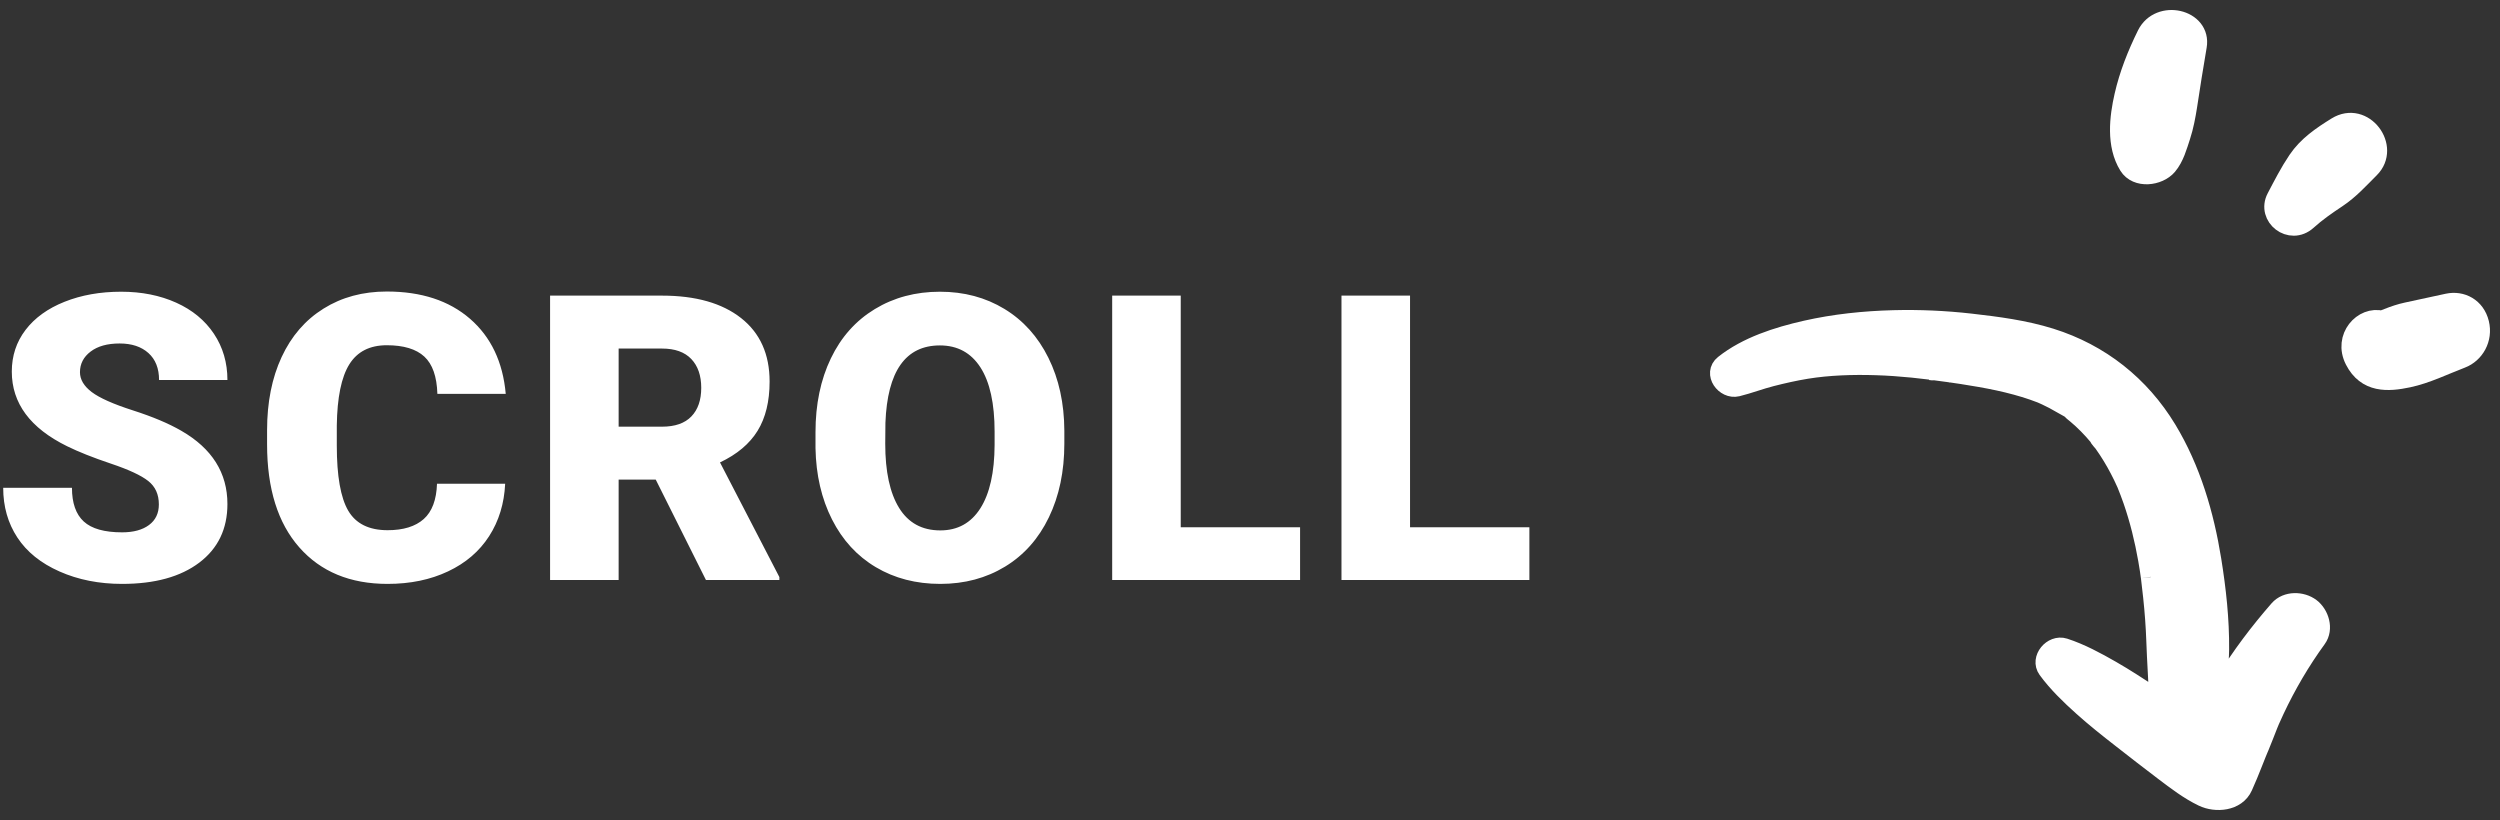 <?xml version="1.0" encoding="UTF-8"?>
<svg width="125px" height="41px" viewBox="0 0 125 41" version="1.1" xmlns="http://www.w3.org/2000/svg" xmlns:xlink="http://www.w3.org/1999/xlink">
    <rect x="0" y="0" width="125" height="41" fill="#333333" stroke="none"/>
    <!-- Generator: Sketch 61.2 (89653) - https://sketch.com -->
    <title>Group 33</title>
    <desc>Created with Sketch.</desc>
    <g id="Page-1" stroke="none" stroke-width="1" fill="none" fill-rule="evenodd">
        <g id="001" transform="translate(-899, -836)" fill="#FFFFFF">
            <g id="Group-33" transform="translate(898, 836)">
                <path d="M7.107,29.195 C8.742,29.195 10.027,28.84 10.965,28.131 C11.902,27.421 12.371,26.445 12.371,25.201 C12.371,23.645 11.603,22.424 10.066,21.539 C9.435,21.174 8.628,20.834 7.645,20.519 C6.661,20.203 5.975,19.897 5.584,19.601 C5.193,19.304 4.998,18.974 4.998,18.609 C4.998,18.193 5.175,17.849 5.53,17.579 C5.885,17.309 6.368,17.174 6.98,17.174 C7.586,17.174 8.066,17.333 8.421,17.652 C8.776,17.971 8.953,18.421 8.953,19 L8.953,19 L12.371,19 C12.371,18.134 12.146,17.364 11.697,16.69 C11.248,16.017 10.618,15.497 9.808,15.133 C8.997,14.768 8.081,14.586 7.059,14.586 C6.01,14.586 5.066,14.754 4.227,15.089 C3.387,15.424 2.737,15.893 2.278,16.495 C1.819,17.097 1.59,17.792 1.59,18.58 C1.59,20.162 2.511,21.406 4.354,22.311 C4.92,22.59 5.649,22.88 6.541,23.18 C7.433,23.479 8.056,23.769 8.411,24.049 C8.766,24.329 8.943,24.719 8.943,25.221 C8.943,25.663 8.779,26.007 8.45,26.251 C8.121,26.495 7.674,26.617 7.107,26.617 C6.222,26.617 5.582,26.437 5.188,26.075 C4.795,25.714 4.598,25.152 4.598,24.391 L4.598,24.391 L1.16,24.391 C1.16,25.328 1.396,26.157 1.868,26.876 C2.34,27.595 3.043,28.162 3.978,28.575 C4.912,28.989 5.955,29.195 7.107,29.195 Z M20.379,29.195 C21.512,29.195 22.519,28.987 23.401,28.57 C24.284,28.154 24.969,27.566 25.457,26.808 C25.945,26.049 26.212,25.175 26.258,24.186 L26.258,24.186 L22.85,24.186 C22.824,24.993 22.602,25.582 22.186,25.953 C21.769,26.324 21.167,26.51 20.379,26.51 C19.448,26.51 18.792,26.184 18.411,25.533 C18.03,24.882 17.84,23.798 17.84,22.281 L17.84,22.281 L17.84,21.275 C17.859,19.876 18.068,18.857 18.465,18.219 C18.862,17.581 19.487,17.262 20.34,17.262 C21.18,17.262 21.805,17.451 22.215,17.828 C22.625,18.206 22.843,18.827 22.869,19.693 L22.869,19.693 L26.287,19.693 C26.144,18.098 25.548,16.847 24.5,15.938 C23.452,15.03 22.065,14.576 20.34,14.576 C19.142,14.576 18.087,14.861 17.176,15.431 C16.264,16 15.566,16.808 15.081,17.853 C14.596,18.897 14.354,20.117 14.354,21.51 L14.354,21.51 L14.354,22.213 C14.354,24.433 14.891,26.152 15.965,27.369 C17.039,28.587 18.51,29.195 20.379,29.195 Z M31.932,29 L31.932,23.98 L33.787,23.98 L36.297,29 L39.969,29 L39.969,28.854 L37,23.121 C37.853,22.717 38.479,22.19 38.88,21.539 C39.28,20.888 39.48,20.068 39.48,19.078 C39.48,17.711 39.005,16.653 38.055,15.904 C37.104,15.156 35.786,14.781 34.1,14.781 L34.1,14.781 L28.504,14.781 L28.504,29 L31.932,29 Z M34.1,21.334 L31.932,21.334 L31.932,17.428 L34.1,17.428 C34.744,17.428 35.232,17.602 35.564,17.95 C35.896,18.299 36.062,18.779 36.062,19.391 C36.062,20.003 35.898,20.479 35.569,20.821 C35.241,21.163 34.751,21.334 34.1,21.334 L34.1,21.334 Z M48.016,29.195 C49.227,29.195 50.306,28.907 51.253,28.331 C52.2,27.755 52.931,26.933 53.445,25.865 C53.96,24.798 54.217,23.57 54.217,22.184 L54.217,22.184 L54.217,21.529 C54.21,20.162 53.945,18.95 53.421,17.892 C52.897,16.834 52.163,16.018 51.219,15.445 C50.275,14.872 49.201,14.586 47.996,14.586 C46.779,14.586 45.693,14.876 44.739,15.455 C43.785,16.035 43.053,16.856 42.542,17.921 C42.031,18.985 41.775,20.214 41.775,21.607 L41.775,21.607 L41.775,22.408 C41.801,23.749 42.076,24.938 42.601,25.973 C43.125,27.008 43.855,27.804 44.793,28.36 C45.73,28.917 46.805,29.195 48.016,29.195 Z M48.016,26.52 C47.104,26.52 46.417,26.145 45.955,25.396 C45.493,24.648 45.262,23.577 45.262,22.184 L45.262,22.184 L45.271,21.139 C45.369,18.561 46.277,17.271 47.996,17.271 C48.875,17.271 49.55,17.638 50.022,18.37 C50.494,19.103 50.73,20.175 50.73,21.588 L50.73,21.588 L50.73,22.242 C50.724,23.622 50.486,24.68 50.018,25.416 C49.549,26.152 48.882,26.52 48.016,26.52 Z M66.004,29 L66.004,26.363 L60.037,26.363 L60.037,14.781 L56.609,14.781 L56.609,29 L66.004,29 Z M77.469,29 L77.469,26.363 L71.502,26.363 L71.502,14.781 L68.074,14.781 L68.074,29 L77.469,29 Z" id="SCROLL" fill-rule="nonzero"></path>
                <g id="Group-14" transform="translate(87, 0.412)" stroke="#FFFFFF">
                    <path d="M25.283,36.838 C25.283,36.838 25.283,36.838 25.283,36.838 C25.291,36.842 25.299,36.846 25.308,36.851 C25.3,36.846 25.291,36.842 25.283,36.838 M11.472,18.223 C11.476,18.223 11.481,18.224 11.485,18.224 C11.482,18.224 11.477,18.223 11.472,18.223 M10.513,18.093 C10.514,18.093 10.514,18.093 10.515,18.093 C10.733,18.119 10.592,18.103 10.513,18.093 M29.523,29.99 C29.084,29.657 28.344,29.637 27.956,30.082 C26.974,31.207 26.067,32.404 25.29,33.676 C25.068,34.039 24.852,34.411 24.649,34.79 C24.668,34.669 24.686,34.547 24.703,34.426 C24.812,33.648 24.949,32.846 24.956,32.06 C24.97,30.567 24.804,29.065 24.567,27.593 C24.203,25.329 23.538,23.056 22.338,21.074 C21.006,18.874 19.006,17.278 16.519,16.5 C15.223,16.095 13.864,15.918 12.518,15.765 C11.243,15.621 9.965,15.564 8.681,15.597 C7.213,15.635 5.734,15.789 4.301,16.113 C2.884,16.434 1.356,16.919 0.213,17.828 C-0.328,18.258 0.263,19.059 0.856,18.913 C1.434,18.77 1.99,18.554 2.568,18.407 C3.149,18.259 3.734,18.126 4.326,18.03 C5.429,17.851 6.641,17.811 7.797,17.848 C8.409,17.867 9.02,17.91 9.629,17.971 C9.92,18 10.211,18.034 10.502,18.07 C10.581,18.081 10.66,18.092 10.739,18.103 C10.957,18.134 11.176,18.163 11.395,18.191 C11.403,18.193 11.412,18.194 11.424,18.195 C11.507,18.207 11.59,18.218 11.672,18.23 C11.817,18.251 11.962,18.272 12.106,18.294 C12.417,18.342 12.726,18.392 13.035,18.447 C13.635,18.554 14.233,18.678 14.82,18.839 C15.102,18.916 15.383,19.001 15.66,19.097 C15.798,19.145 15.933,19.2 16.071,19.248 C16.073,19.249 16.074,19.25 16.076,19.25 C16.154,19.284 16.231,19.318 16.308,19.354 C16.571,19.476 16.829,19.611 17.078,19.76 C17.167,19.812 17.769,20.12 17.766,20.219 C17.766,20.225 17.554,20.047 17.681,20.158 C17.734,20.204 17.79,20.246 17.844,20.291 C17.937,20.37 18.029,20.45 18.119,20.533 C18.311,20.71 18.495,20.897 18.67,21.09 C18.752,21.181 18.832,21.273 18.91,21.367 C18.919,21.378 18.928,21.389 18.937,21.4 C18.966,21.497 19.127,21.649 19.186,21.732 C19.268,21.846 19.347,21.962 19.423,22.079 C19.694,22.493 19.936,22.925 20.152,23.369 C20.214,23.497 20.273,23.626 20.332,23.756 C20.334,23.761 20.336,23.764 20.338,23.769 C20.341,23.776 20.344,23.783 20.347,23.792 C20.454,24.058 20.557,24.325 20.651,24.596 C20.987,25.564 21.23,26.561 21.407,27.567 C21.437,27.735 21.464,27.902 21.49,28.071 C21.502,28.144 21.55,28.502 21.544,28.446 C21.585,28.778 21.623,29.109 21.658,29.441 C21.736,30.174 21.79,30.909 21.816,31.645 C21.85,32.649 21.924,33.645 21.956,34.644 C21.829,34.559 21.701,34.474 21.574,34.389 C20.911,33.945 20.24,33.509 19.547,33.111 C18.817,32.692 18.009,32.256 17.207,31.997 C16.633,31.812 16.018,32.537 16.387,33.044 C16.878,33.718 17.521,34.338 18.144,34.897 C18.769,35.459 19.43,35.983 20.094,36.5 C20.798,37.048 21.5,37.598 22.213,38.136 C22.838,38.607 23.44,39.074 24.15,39.417 C24.789,39.726 25.804,39.651 26.136,38.906 C26.313,38.508 26.481,38.109 26.638,37.703 C26.697,37.548 26.758,37.395 26.821,37.242 C26.848,37.176 26.876,37.11 26.903,37.044 C26.916,37.014 26.935,36.969 26.962,36.906 C27.117,36.545 27.248,36.174 27.397,35.81 C27.422,35.75 27.447,35.689 27.472,35.628 C27.442,35.7 27.444,35.69 27.482,35.606 L27.491,35.583 C27.488,35.592 27.485,35.598 27.482,35.605 C27.485,35.598 27.488,35.591 27.492,35.583 C27.568,35.412 27.645,35.242 27.724,35.073 C28.313,33.821 29.014,32.624 29.83,31.502 C30.175,31.027 29.955,30.318 29.523,29.99" id="Fill-3"></path>
                    <path d="M36.393,14.763 C37.069,14.618 37.761,14.967 37.955,15.755 C38.144,16.526 37.717,17.253 37.068,17.501 C36.2,17.833 35.312,18.272 34.41,18.463 C33.392,18.679 32.329,18.741 31.741,17.589 C31.165,16.457 32.165,15.375 33.09,15.624 C33.193,15.581 33.298,15.544 33.401,15.504 C33.717,15.378 34.024,15.275 34.354,15.204 C35.034,15.057 35.713,14.909 36.393,14.763 Z M30.837,5.939 C32.171,5.11 33.532,6.957 32.485,7.997 C31.949,8.53 31.479,9.061 30.837,9.488 C30.309,9.839 29.812,10.183 29.343,10.607 C28.524,11.346 27.339,10.413 27.829,9.482 C28.16,8.852 28.49,8.204 28.89,7.612 C29.383,6.881 30.089,6.404 30.837,5.939 Z M21.347,1.33 C21.977,0.054 24.075,0.543 23.839,1.894 C23.661,2.908 23.51,3.906 23.354,4.914 C23.287,5.342 23.182,5.912 23.023,6.393 C22.867,6.869 22.71,7.452 22.364,7.859 C21.92,8.381 20.849,8.516 20.443,7.859 C19.809,6.834 19.971,5.466 20.22,4.378 C20.462,3.322 20.857,2.324 21.347,1.33 Z" id="Combined-Shape"></path>
                </g>
            </g>
        </g>
    </g>
</svg>